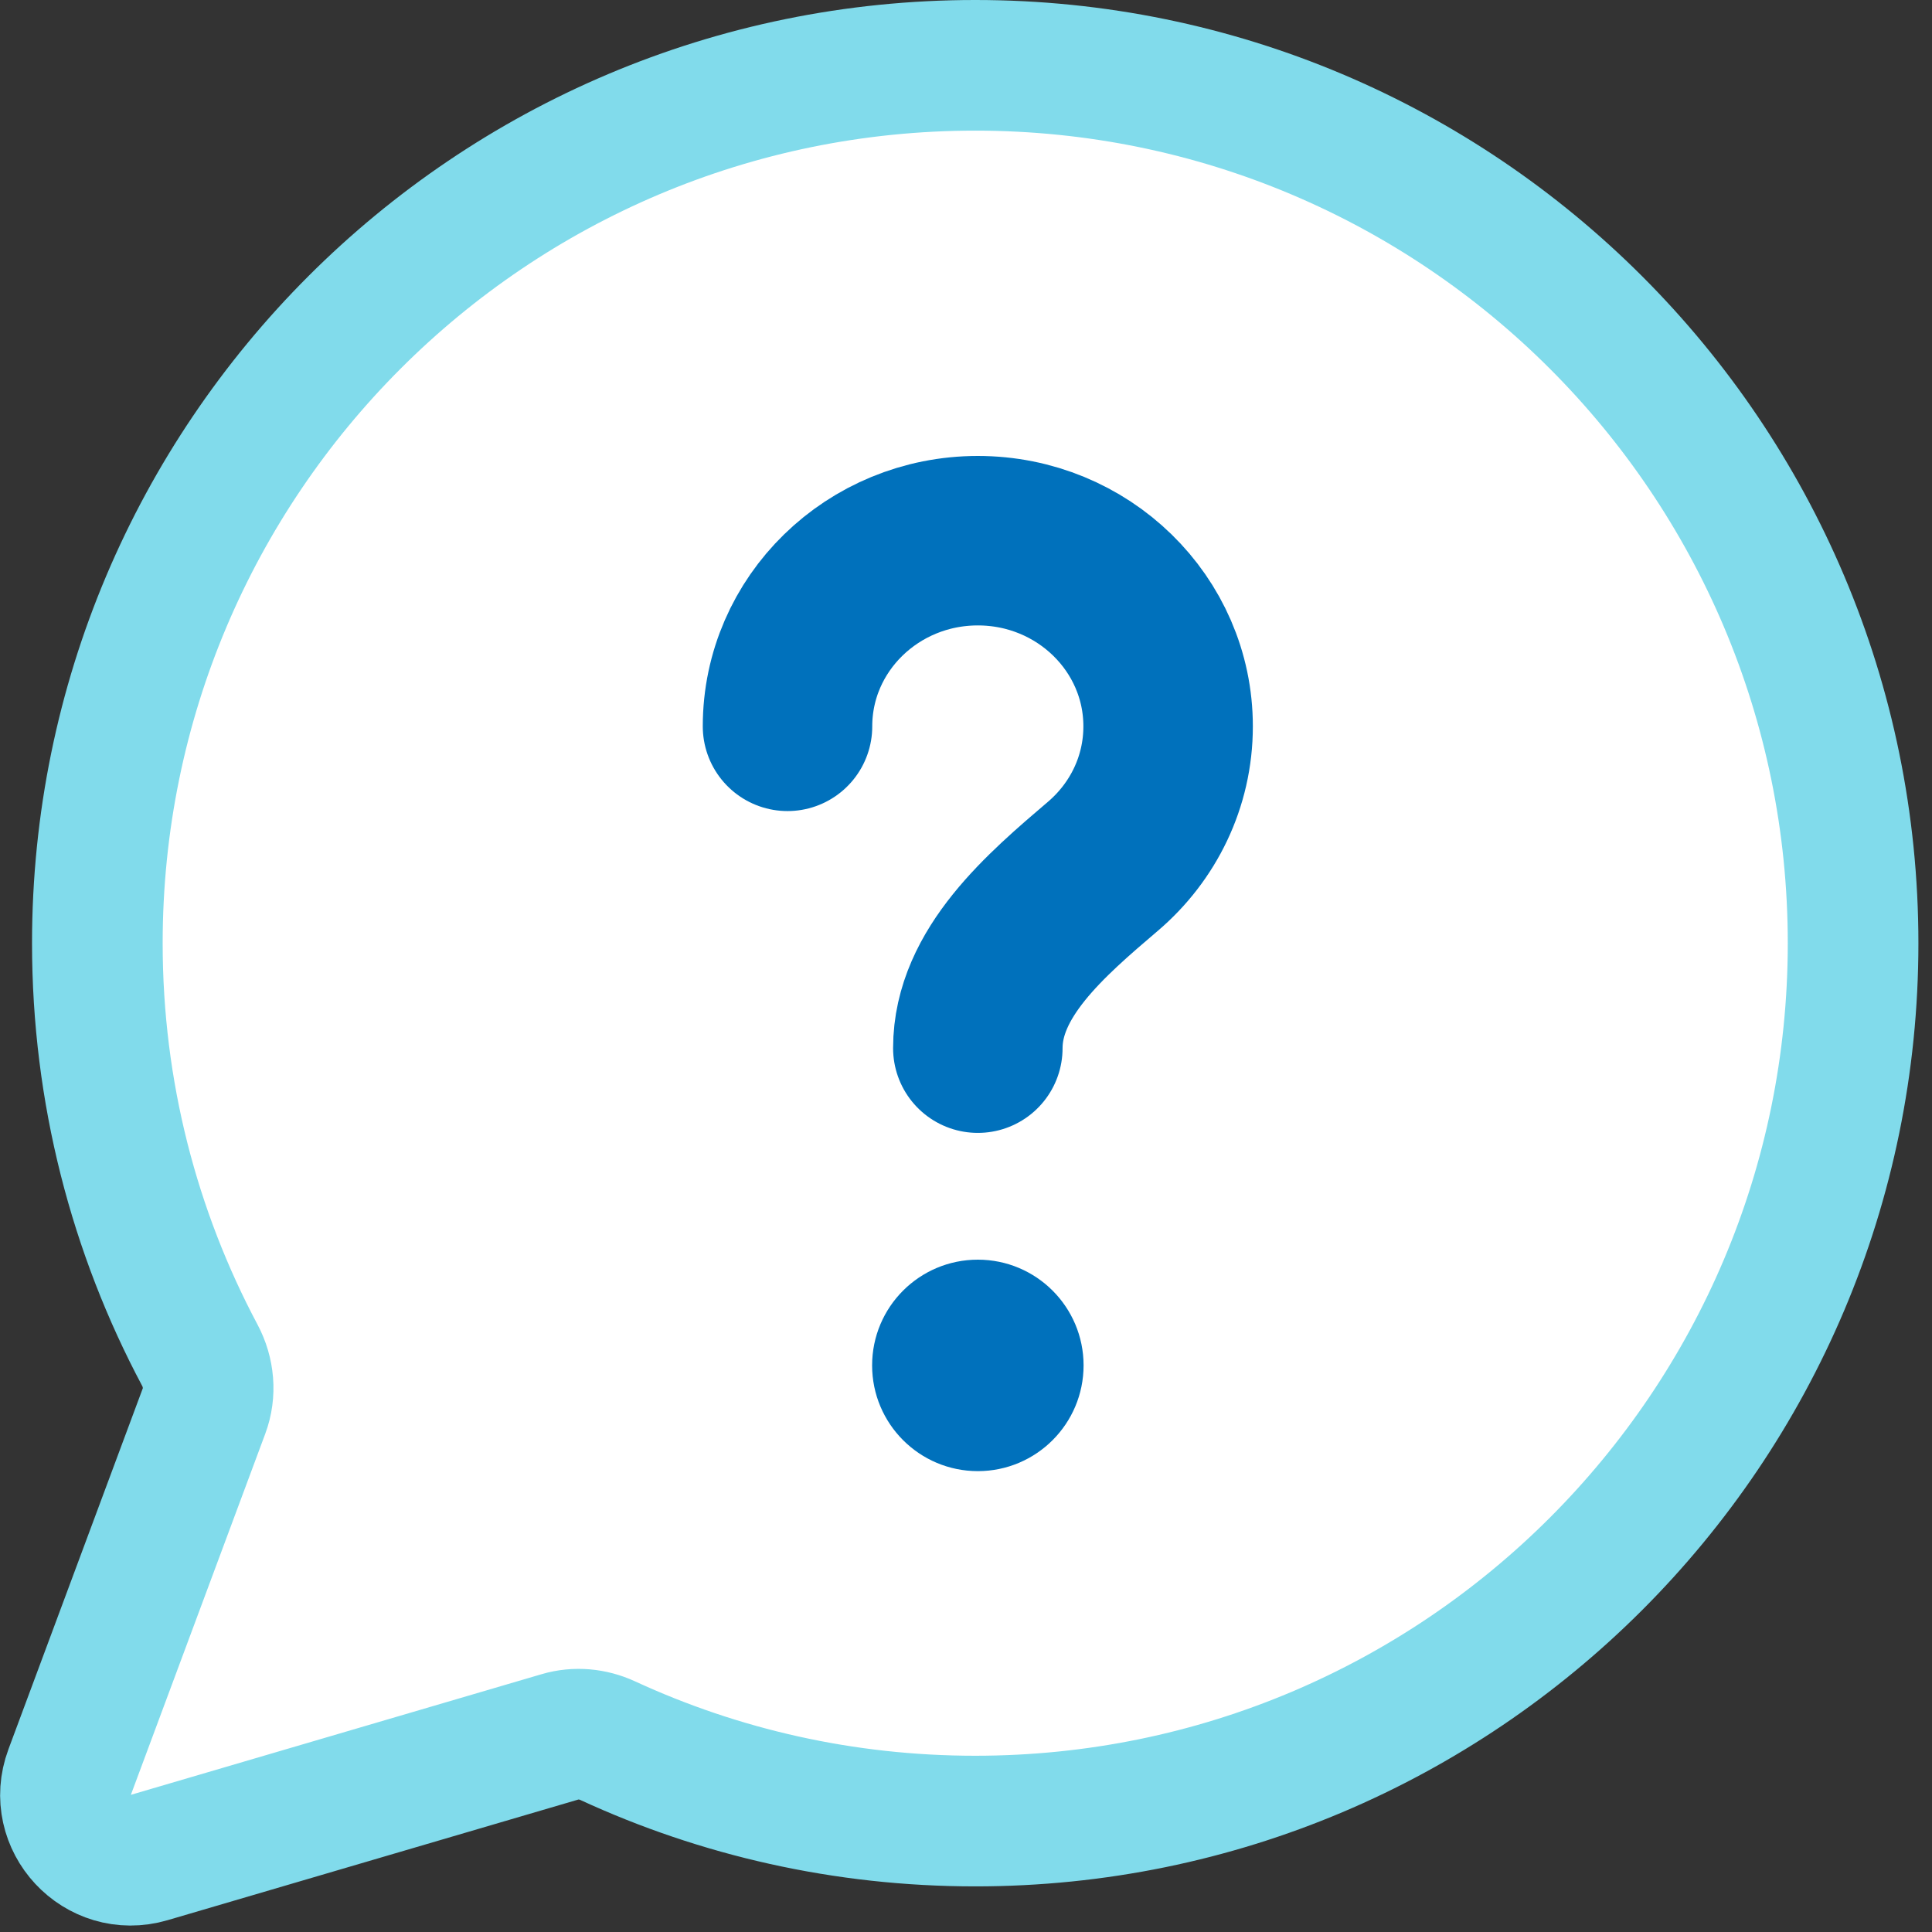 <svg width="57" height="57" viewBox="0 0 57 57" fill="none" xmlns="http://www.w3.org/2000/svg">
<rect x="0" y="0" width="57" height="57" fill="#333333" stroke="none"/>
<path d="M28.772 53.727C43.076 53.727 54.672 42.131 54.672 27.827C54.672 13.523 43.076 1.927 28.772 1.927C14.468 1.927 2.872 13.523 2.872 27.827C2.872 32.221 3.966 36.358 5.896 39.983C6.166 40.491 6.221 41.089 6.02 41.628L2.055 52.281C1.502 53.767 2.882 55.249 4.404 54.802L16.524 51.242C16.99 51.105 17.489 51.152 17.931 51.356C21.229 52.878 24.901 53.727 28.772 53.727Z" fill="white" stroke="#81DBEB" stroke-width="3.854"/>
<path d="M28.849 37.788C30.227 37.788 31.345 38.905 31.345 40.283C31.345 41.661 30.227 42.779 28.849 42.779C27.471 42.779 26.354 41.661 26.354 40.283C26.354 38.905 27.471 37.788 28.849 37.788Z" fill="#0071BC" stroke="#0071BC" stroke-width="1.248"/>
<path d="M23.234 21.429C23.234 18.404 25.748 15.952 28.849 15.952C31.95 15.952 34.463 18.404 34.463 21.429C34.463 23.075 33.72 24.55 32.543 25.555C30.855 26.994 28.849 28.706 28.849 30.924" stroke="#0071BC" stroke-width="5" stroke-linecap="round"/>
</svg>
